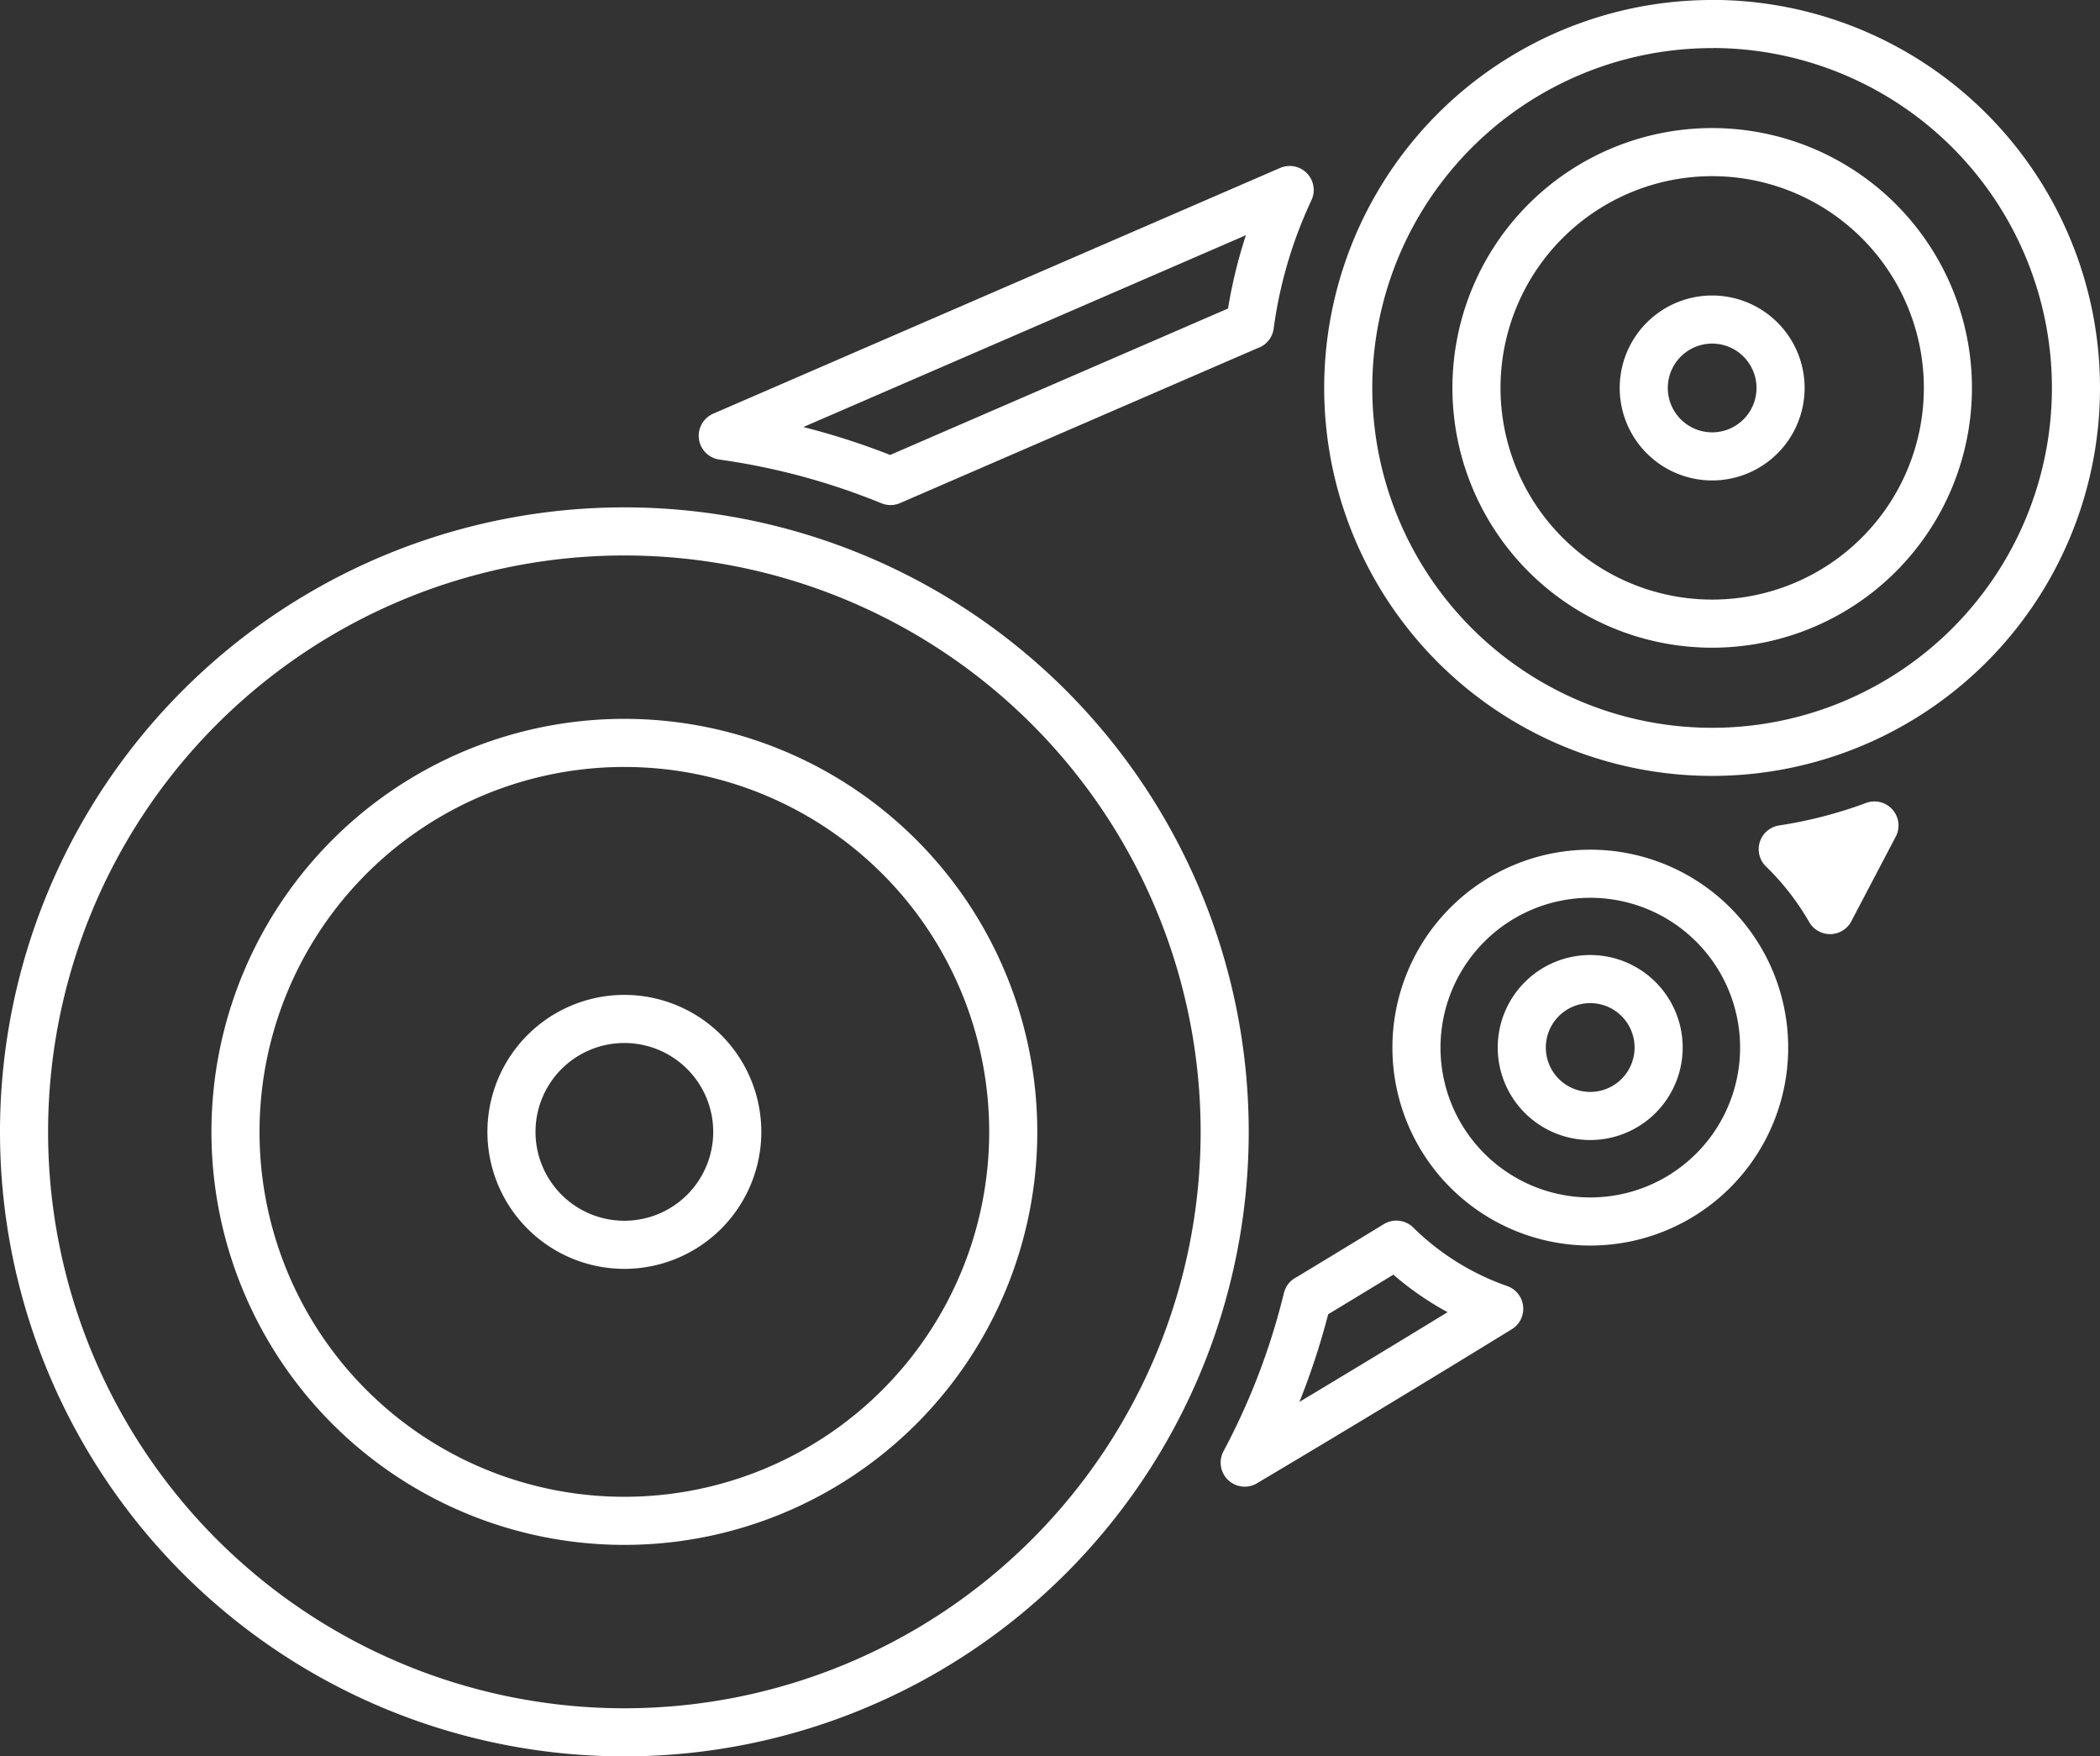<?xml version="1.0" encoding="UTF-8"?> <svg xmlns="http://www.w3.org/2000/svg" width="92.834" height="77.627" viewBox="0 0 92.834 77.627"><rect x="0" y="0" width="92.834" height="77.627" fill="#333333" stroke="none"/><path id="Tracé_484" data-name="Tracé 484" d="M654.96,341.005l-15.884,6.882a30.83,30.83,0,0,0-7.416-2l25.061-10.861a20.5,20.5,0,0,0-1.761,5.983Zm2.54,43.025q1.971-1.191,3.937-2.392a12.235,12.235,0,0,0,4.547,2.832q-5.6,3.441-11.251,6.8a30.922,30.922,0,0,0,2.767-7.245Zm25.072-20.918-1.963,3.738a12.262,12.262,0,0,0-2.091-2.689,20.456,20.456,0,0,0,4.054-1.049ZM670.006,369.9a3.025,3.025,0,1,1-3.024,3.024,3.024,3.024,0,0,1,3.024-3.024Zm5.389-42.213a16.085,16.085,0,1,1-16.085,16.085A16.084,16.084,0,0,1,675.4,327.691ZM627.31,350.115a26.538,26.538,0,1,1-26.538,26.538,26.537,26.537,0,0,1,26.538-26.538Zm42.7,15.129a7.685,7.685,0,1,1-7.684,7.684,7.684,7.684,0,0,1,7.684-7.684Zm5.389-24.493a3.024,3.024,0,1,1-3.025,3.025,3.024,3.024,0,0,1,3.025-3.025Zm0-7.4a10.42,10.42,0,1,1-10.42,10.42,10.42,10.42,0,0,1,10.42-10.42ZM627.31,359.462a17.191,17.191,0,1,1-17.191,17.191,17.19,17.19,0,0,1,17.191-17.191Zm0,12.2a4.991,4.991,0,1,1-4.991,4.991,4.991,4.991,0,0,1,4.991-4.991Z" transform="translate(-599.709 -326.628)" fill="none" stroke="#fff" stroke-linecap="round" stroke-linejoin="round" stroke-width="2.126"></path></svg> 